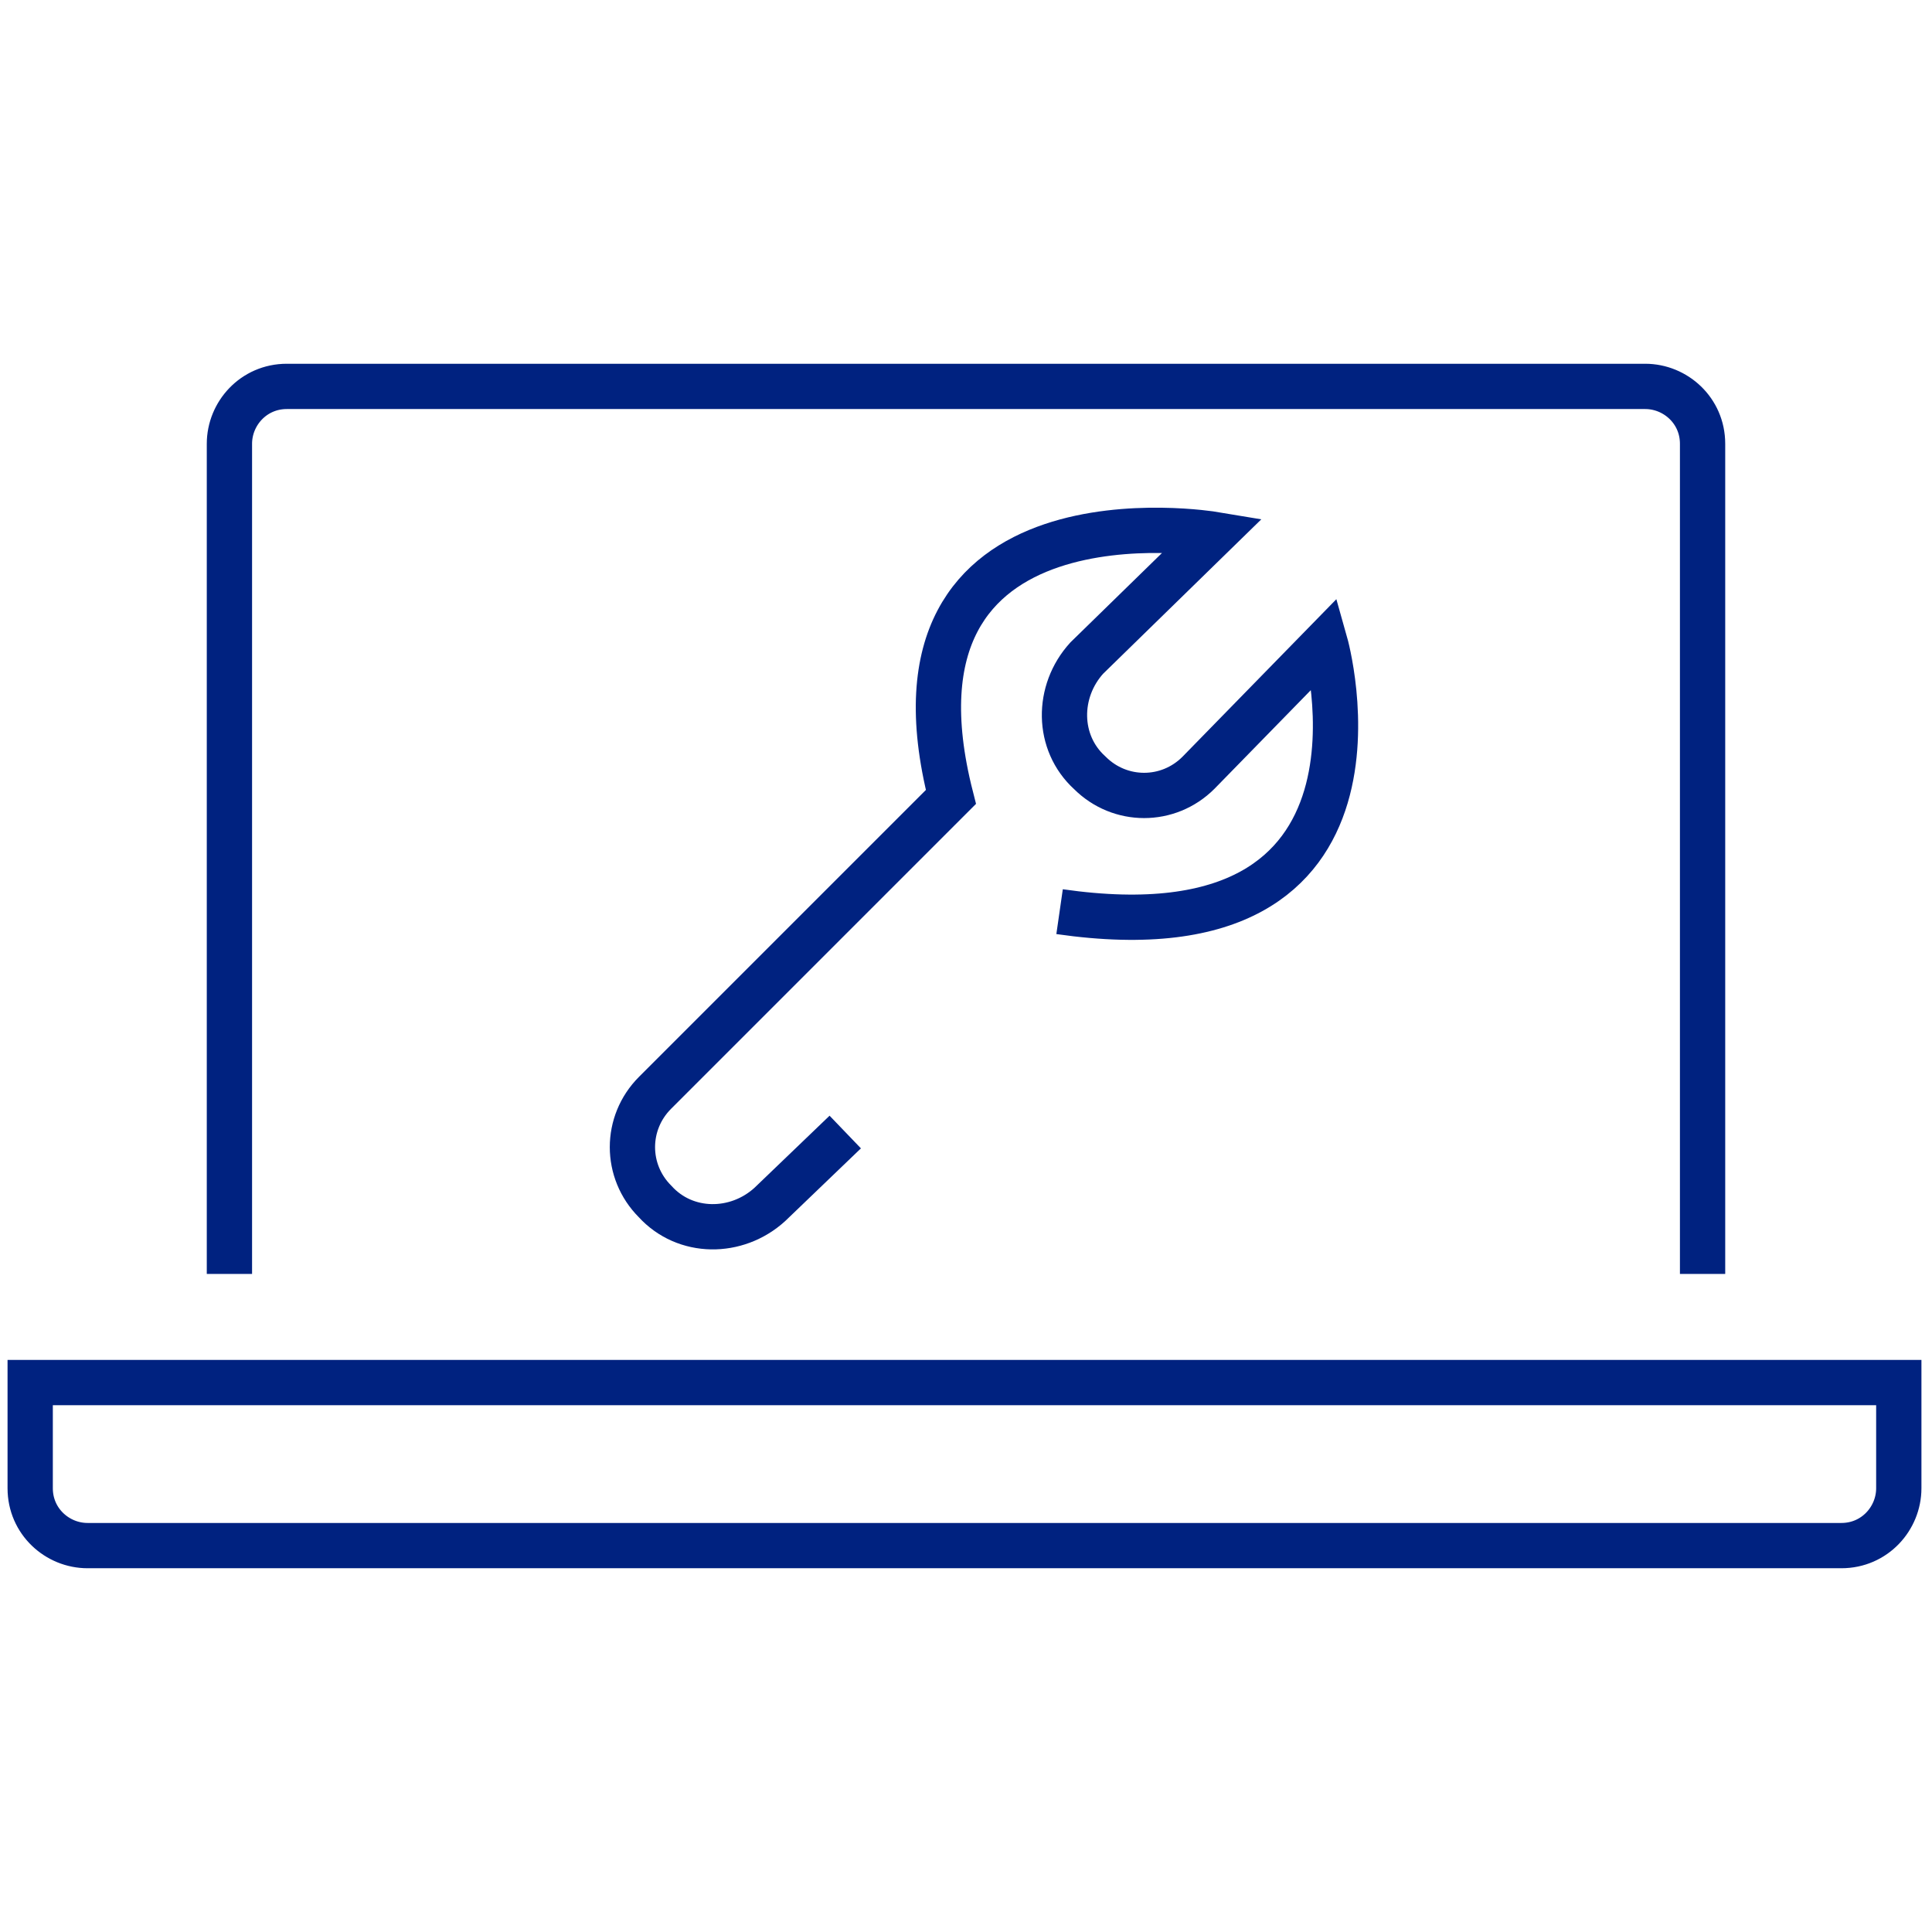 <?xml version="1.0" encoding="utf-8"?>
<!-- Generator: Adobe Illustrator 28.0.0, SVG Export Plug-In . SVG Version: 6.00 Build 0)  -->
<svg version="1.1" id="Layer_1" xmlns="http://www.w3.org/2000/svg" xmlns:xlink="http://www.w3.org/1999/xlink" x="0px" y="0px"
	 viewBox="0 0 64 64" style="enable-background:new 0 0 64 64;" xml:space="preserve">
<style type="text/css">
	.st0{fill:none;stroke:#002280;stroke-width:1.5;stroke-miterlimit:10;}
</style>
<path class="st0" d="M28,37.5l-2.5,2.4c-1.1,1-2.8,1-3.8-0.1c-1-1-1-2.6,0-3.6l9.8-9.8c-2.7-10.6,8.7-8.7,8.7-8.7L36,21.8
	c-1,1.1-1,2.8,0.1,3.8c1,1,2.6,1,3.6,0l4.2-4.3c0,0,3,10.6-8.8,8.9"/>
<path class="st0" d="M1,45.8v3.5c0,1.1,0.9,1.9,1.9,1.9h58.1c1.1,0,1.9-0.9,1.9-1.9v-3.5H1z"/>
<path class="st0" d="M7.6,42.2V14.7c0-1,0.8-1.9,1.9-1.9h45c1,0,1.9,0.8,1.9,1.9v0v27.5"/>
</svg>
